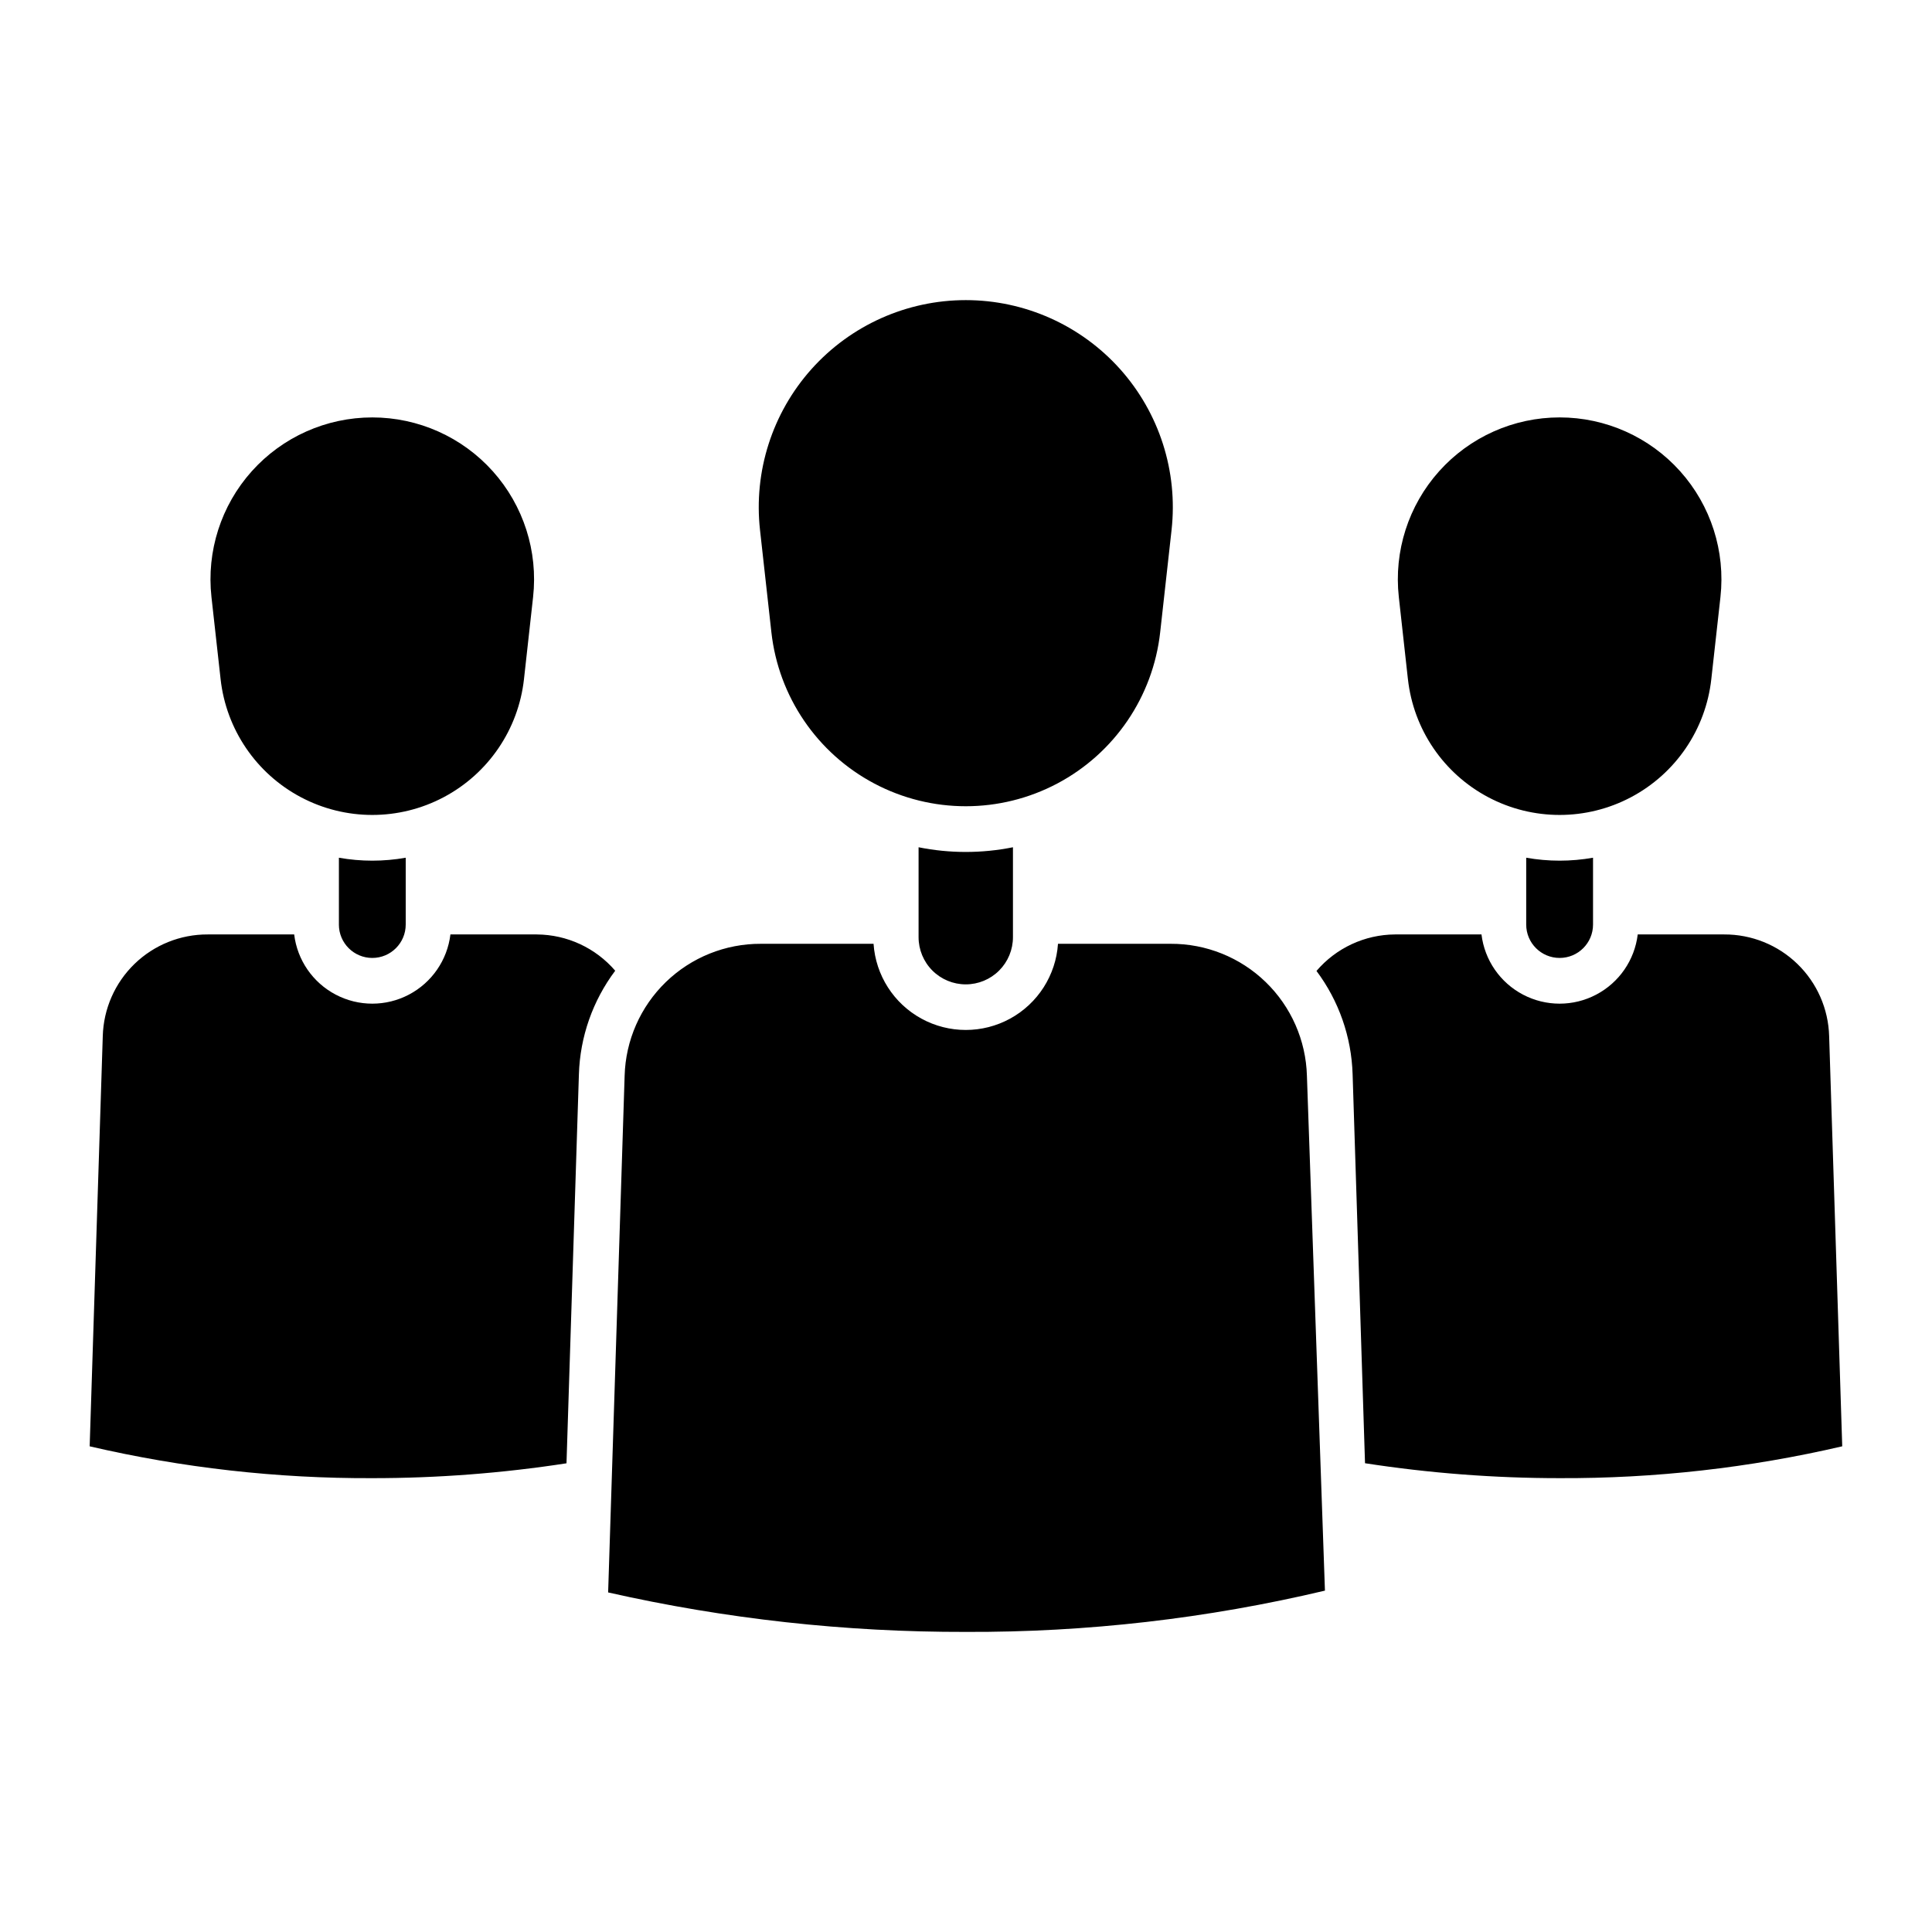 <?xml version="1.0" encoding="UTF-8"?>
<!-- Uploaded to: SVG Repo, www.svgrepo.com, Generator: SVG Repo Mixer Tools -->
<svg fill="#000000" width="800px" height="800px" version="1.1" viewBox="144 144 512 512" xmlns="http://www.w3.org/2000/svg">
 <path d="m345.41 284.45c-1.719-15.508 3.246-31.016 13.652-42.645 10.41-11.625 25.277-18.27 40.879-18.27 15.605 0 30.473 6.644 40.883 18.27 10.406 11.629 15.371 27.137 13.652 42.645l-3.016 27.094c-1.891 17.059-12.105 32.07-27.27 40.098-15.168 8.027-33.328 8.027-48.496 0-15.164-8.027-25.379-23.039-27.27-40.098zm203.05 86.855v17.707c0 4.891 3.965 8.852 8.855 8.852s8.855-3.961 8.855-8.852v-17.707c-5.859 1.039-11.852 1.039-17.711 0zm-31.348-47.316h0.004c1.477 13.309 9.445 25.02 21.281 31.281 11.836 6.266 26 6.266 37.836 0 11.836-6.262 19.805-17.973 21.281-31.281l2.422-21.766c1.344-12.121-2.535-24.242-10.672-33.328-8.133-9.086-19.75-14.277-31.945-14.277s-23.812 5.191-31.945 14.277c-8.137 9.086-12.016 21.207-10.672 33.328zm-129.68 44.543v23.801c-0.008 3.32 1.305 6.512 3.652 8.863 2.344 2.352 5.531 3.672 8.852 3.672 3.324 0 6.512-1.32 8.855-3.672 2.348-2.352 3.66-5.543 3.652-8.863v-23.801c-8.254 1.66-16.758 1.66-25.012 0zm-101.15 23.105h-22.914c-0.824 6.805-4.941 12.77-11.012 15.953-6.066 3.188-13.316 3.188-19.383 0-6.07-3.184-10.188-9.148-11.012-15.953h-22.918c-7.234-0.027-14.195 2.773-19.391 7.809-5.195 5.035-8.215 11.902-8.414 19.133l-3.473 108.71c24.555 5.707 49.688 8.539 74.895 8.438 17.23 0.004 34.438-1.312 51.469-3.938l3.289-103.08c0.297-9.926 3.66-19.516 9.621-27.457-5.203-6.055-12.773-9.562-20.758-9.613zm167.96 2.481h-29.863c-0.566 8.34-5.344 15.812-12.676 19.824-7.328 4.012-16.199 4.012-23.527 0-7.332-4.012-12.109-11.484-12.676-19.824h-29.863c-9.395-0.039-18.43 3.598-25.176 10.133-6.746 6.539-10.668 15.453-10.926 24.844l-4.371 136.92v-0.004c31.102 7.027 62.895 10.535 94.781 10.461 32.047 0.133 63.996-3.539 95.18-10.938l-4.777-136.44c-0.262-9.391-4.184-18.305-10.93-24.844-6.746-6.535-15.781-10.172-25.176-10.133zm-251.78-70.133c1.477 13.309 9.445 25.023 21.281 31.285 11.836 6.266 26.004 6.266 37.836 0 11.836-6.262 19.805-17.977 21.281-31.285l2.414-21.758c1.344-12.121-2.535-24.242-10.668-33.328-8.133-9.086-19.754-14.277-31.945-14.277-12.195 0-23.816 5.191-31.949 14.273-8.133 9.086-12.016 21.207-10.672 33.328zm426.28 94.594c-0.199-7.231-3.219-14.098-8.418-19.133-5.195-5.035-12.152-7.836-19.387-7.809h-22.922c-0.824 6.805-4.941 12.77-11.012 15.953-6.066 3.188-13.312 3.188-19.383 0-6.07-3.184-10.188-9.148-11.012-15.953h-22.91c-8.016 0.051-15.613 3.582-20.816 9.672 5.934 7.93 9.277 17.496 9.574 27.398l3.289 103.07v-0.004c17.062 2.633 34.305 3.957 51.57 3.953 25.207 0.105 50.344-2.727 74.895-8.438zm-394.93-47.273v17.707h-0.004c0 4.891 3.965 8.852 8.855 8.852s8.855-3.961 8.855-8.852v-17.707c-5.859 1.039-11.852 1.039-17.711 0z"/>
</svg>